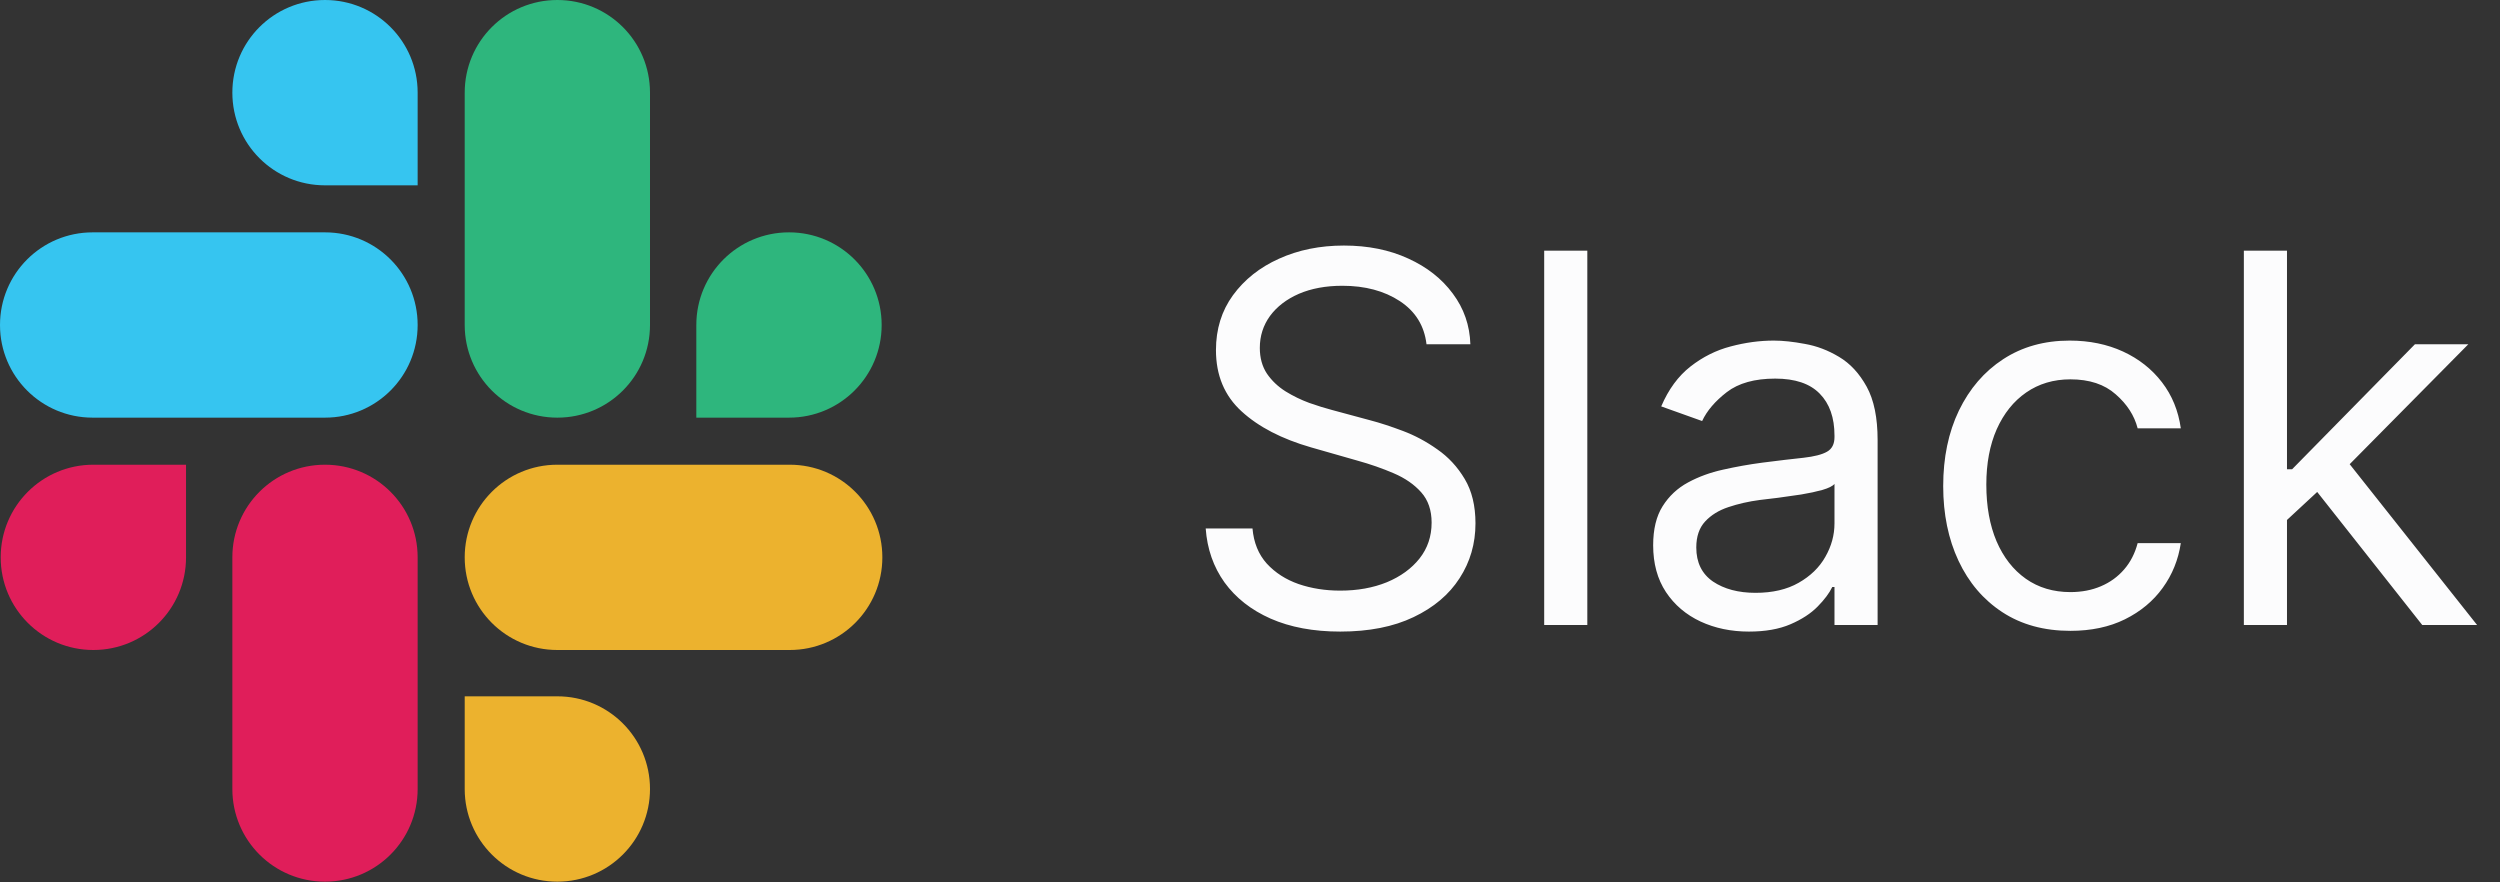 <svg width="68" height="24" viewBox="0 0 68 24" fill="none" xmlns="http://www.w3.org/2000/svg">
<rect x="0" y="0" width="68" height="24" fill="#333333" stroke="none"/>
<path d="M5.06 15.16C5.06 16.554 3.933 17.68 2.539 17.68C1.146 17.68 0.019 16.554 0.019 15.16C0.019 13.766 1.146 12.64 2.539 12.64H5.06V15.16ZM6.32 15.16C6.32 13.766 7.446 12.64 8.84 12.64C10.234 12.64 11.36 13.766 11.36 15.16V21.461C11.36 22.854 10.234 23.981 8.84 23.981C7.446 23.981 6.32 22.854 6.32 21.461V15.16Z" fill="#E01E5A"/>
<path d="M8.84 5.041C7.446 5.041 6.32 3.914 6.32 2.52C6.32 1.126 7.446 0 8.84 0C10.234 0 11.36 1.126 11.36 2.52V5.041H8.84ZM8.84 6.32C10.234 6.32 11.36 7.446 11.36 8.84C11.36 10.234 10.234 11.36 8.84 11.36H2.52C1.126 11.36 0 10.234 0 8.84C0 7.446 1.126 6.32 2.52 6.32H8.84Z" fill="#36C5F0"/>
<path d="M18.94 8.84C18.94 7.446 20.067 6.32 21.461 6.32C22.854 6.32 23.981 7.446 23.981 8.84C23.981 10.234 22.854 11.36 21.461 11.36H18.94V8.84ZM17.68 8.84C17.68 10.234 16.554 11.36 15.16 11.36C13.766 11.36 12.64 10.234 12.64 8.84V2.52C12.64 1.126 13.766 0 15.16 0C16.554 0 17.68 1.126 17.68 2.52V8.84Z" fill="#2EB67D"/>
<path d="M15.16 18.94C16.554 18.94 17.68 20.067 17.68 21.461C17.68 22.854 16.554 23.981 15.16 23.981C13.766 23.981 12.64 22.854 12.64 21.461V18.94H15.16ZM15.16 17.68C13.766 17.68 12.64 16.554 12.64 15.16C12.64 13.766 13.766 12.64 15.16 12.64H21.48C22.873 12.64 24 13.766 24 15.16C24 16.554 22.873 17.68 21.48 17.68H15.16Z" fill="#ECB22E"/>
<path d="M38.801 9.364C38.742 8.86 38.499 8.469 38.075 8.19C37.651 7.912 37.131 7.773 36.514 7.773C36.063 7.773 35.669 7.846 35.331 7.991C34.996 8.137 34.734 8.338 34.545 8.593C34.36 8.848 34.267 9.138 34.267 9.463C34.267 9.735 34.332 9.969 34.461 10.164C34.593 10.356 34.763 10.517 34.968 10.646C35.173 10.772 35.389 10.877 35.614 10.96C35.84 11.039 36.047 11.104 36.236 11.153L37.27 11.432C37.535 11.501 37.83 11.598 38.155 11.72C38.483 11.843 38.796 12.01 39.094 12.222C39.396 12.431 39.645 12.7 39.84 13.028C40.036 13.356 40.133 13.758 40.133 14.236C40.133 14.786 39.989 15.283 39.701 15.727C39.416 16.171 38.998 16.524 38.448 16.786C37.901 17.048 37.237 17.179 36.455 17.179C35.725 17.179 35.094 17.061 34.56 16.826C34.03 16.591 33.612 16.262 33.307 15.842C33.006 15.421 32.835 14.932 32.795 14.375H34.068C34.101 14.759 34.231 15.078 34.456 15.329C34.685 15.578 34.973 15.764 35.321 15.886C35.672 16.006 36.05 16.065 36.455 16.065C36.925 16.065 37.348 15.989 37.722 15.837C38.097 15.681 38.394 15.465 38.612 15.19C38.831 14.912 38.94 14.587 38.94 14.216C38.94 13.878 38.846 13.603 38.657 13.391C38.468 13.178 38.219 13.006 37.911 12.874C37.603 12.741 37.27 12.625 36.912 12.526L35.659 12.168C34.864 11.939 34.234 11.613 33.77 11.188C33.306 10.764 33.074 10.209 33.074 9.523C33.074 8.953 33.228 8.455 33.536 8.031C33.848 7.604 34.265 7.272 34.789 7.037C35.316 6.798 35.904 6.679 36.554 6.679C37.21 6.679 37.794 6.797 38.304 7.032C38.814 7.264 39.219 7.582 39.517 7.987C39.819 8.391 39.978 8.85 39.994 9.364H38.801ZM43.175 6.818V17H42.002V6.818H43.175ZM47.571 17.179C47.087 17.179 46.648 17.088 46.254 16.905C45.859 16.72 45.546 16.453 45.314 16.105C45.082 15.754 44.966 15.329 44.966 14.832C44.966 14.395 45.052 14.04 45.224 13.768C45.397 13.493 45.627 13.278 45.916 13.122C46.204 12.966 46.522 12.85 46.87 12.774C47.221 12.695 47.574 12.632 47.929 12.585C48.393 12.526 48.769 12.481 49.057 12.451C49.349 12.418 49.561 12.363 49.694 12.287C49.83 12.211 49.898 12.078 49.898 11.889V11.849C49.898 11.359 49.764 10.978 49.495 10.706C49.23 10.434 48.827 10.298 48.287 10.298C47.727 10.298 47.288 10.421 46.969 10.666C46.651 10.912 46.428 11.173 46.298 11.452L45.185 11.054C45.383 10.59 45.649 10.229 45.98 9.97C46.315 9.708 46.679 9.526 47.074 9.423C47.472 9.317 47.863 9.264 48.247 9.264C48.492 9.264 48.774 9.294 49.092 9.354C49.414 9.41 49.724 9.528 50.022 9.707C50.324 9.886 50.574 10.156 50.773 10.517C50.972 10.878 51.071 11.362 51.071 11.969V17H49.898V15.966H49.838C49.758 16.132 49.626 16.309 49.44 16.498C49.255 16.687 49.008 16.848 48.7 16.98C48.391 17.113 48.015 17.179 47.571 17.179ZM47.75 16.125C48.214 16.125 48.605 16.034 48.923 15.852C49.245 15.669 49.487 15.434 49.649 15.146C49.815 14.857 49.898 14.554 49.898 14.236V13.162C49.848 13.222 49.739 13.276 49.57 13.326C49.404 13.372 49.212 13.414 48.993 13.45C48.778 13.483 48.567 13.513 48.361 13.54C48.159 13.563 47.995 13.583 47.869 13.599C47.564 13.639 47.279 13.704 47.014 13.793C46.752 13.88 46.54 14.01 46.378 14.186C46.219 14.358 46.139 14.594 46.139 14.892C46.139 15.3 46.29 15.608 46.592 15.817C46.897 16.022 47.283 16.125 47.75 16.125ZM56.315 17.159C55.599 17.159 54.982 16.99 54.465 16.652C53.948 16.314 53.551 15.848 53.272 15.255C52.994 14.662 52.855 13.984 52.855 13.222C52.855 12.446 52.997 11.762 53.282 11.168C53.571 10.572 53.971 10.106 54.485 9.771C55.002 9.433 55.605 9.264 56.295 9.264C56.832 9.264 57.316 9.364 57.747 9.562C58.178 9.761 58.531 10.04 58.806 10.398C59.081 10.756 59.251 11.173 59.318 11.651H58.144C58.055 11.303 57.856 10.994 57.548 10.726C57.243 10.454 56.832 10.318 56.315 10.318C55.857 10.318 55.456 10.438 55.112 10.676C54.77 10.912 54.504 11.245 54.311 11.675C54.122 12.103 54.028 12.605 54.028 13.182C54.028 13.772 54.121 14.286 54.306 14.723C54.495 15.161 54.76 15.5 55.102 15.742C55.446 15.984 55.851 16.105 56.315 16.105C56.62 16.105 56.897 16.052 57.145 15.946C57.394 15.84 57.604 15.688 57.776 15.489C57.949 15.29 58.071 15.051 58.144 14.773H59.318C59.251 15.223 59.087 15.63 58.825 15.991C58.567 16.349 58.224 16.634 57.796 16.846C57.372 17.055 56.878 17.159 56.315 17.159ZM62.127 14.216L62.107 12.764H62.345L65.686 9.364H67.138L63.578 12.963H63.479L62.127 14.216ZM61.033 17V6.818H62.206V17H61.033ZM65.885 17L62.902 13.222L63.737 12.406L67.377 17H65.885Z" fill="#FCFCFD"/>
</svg>

